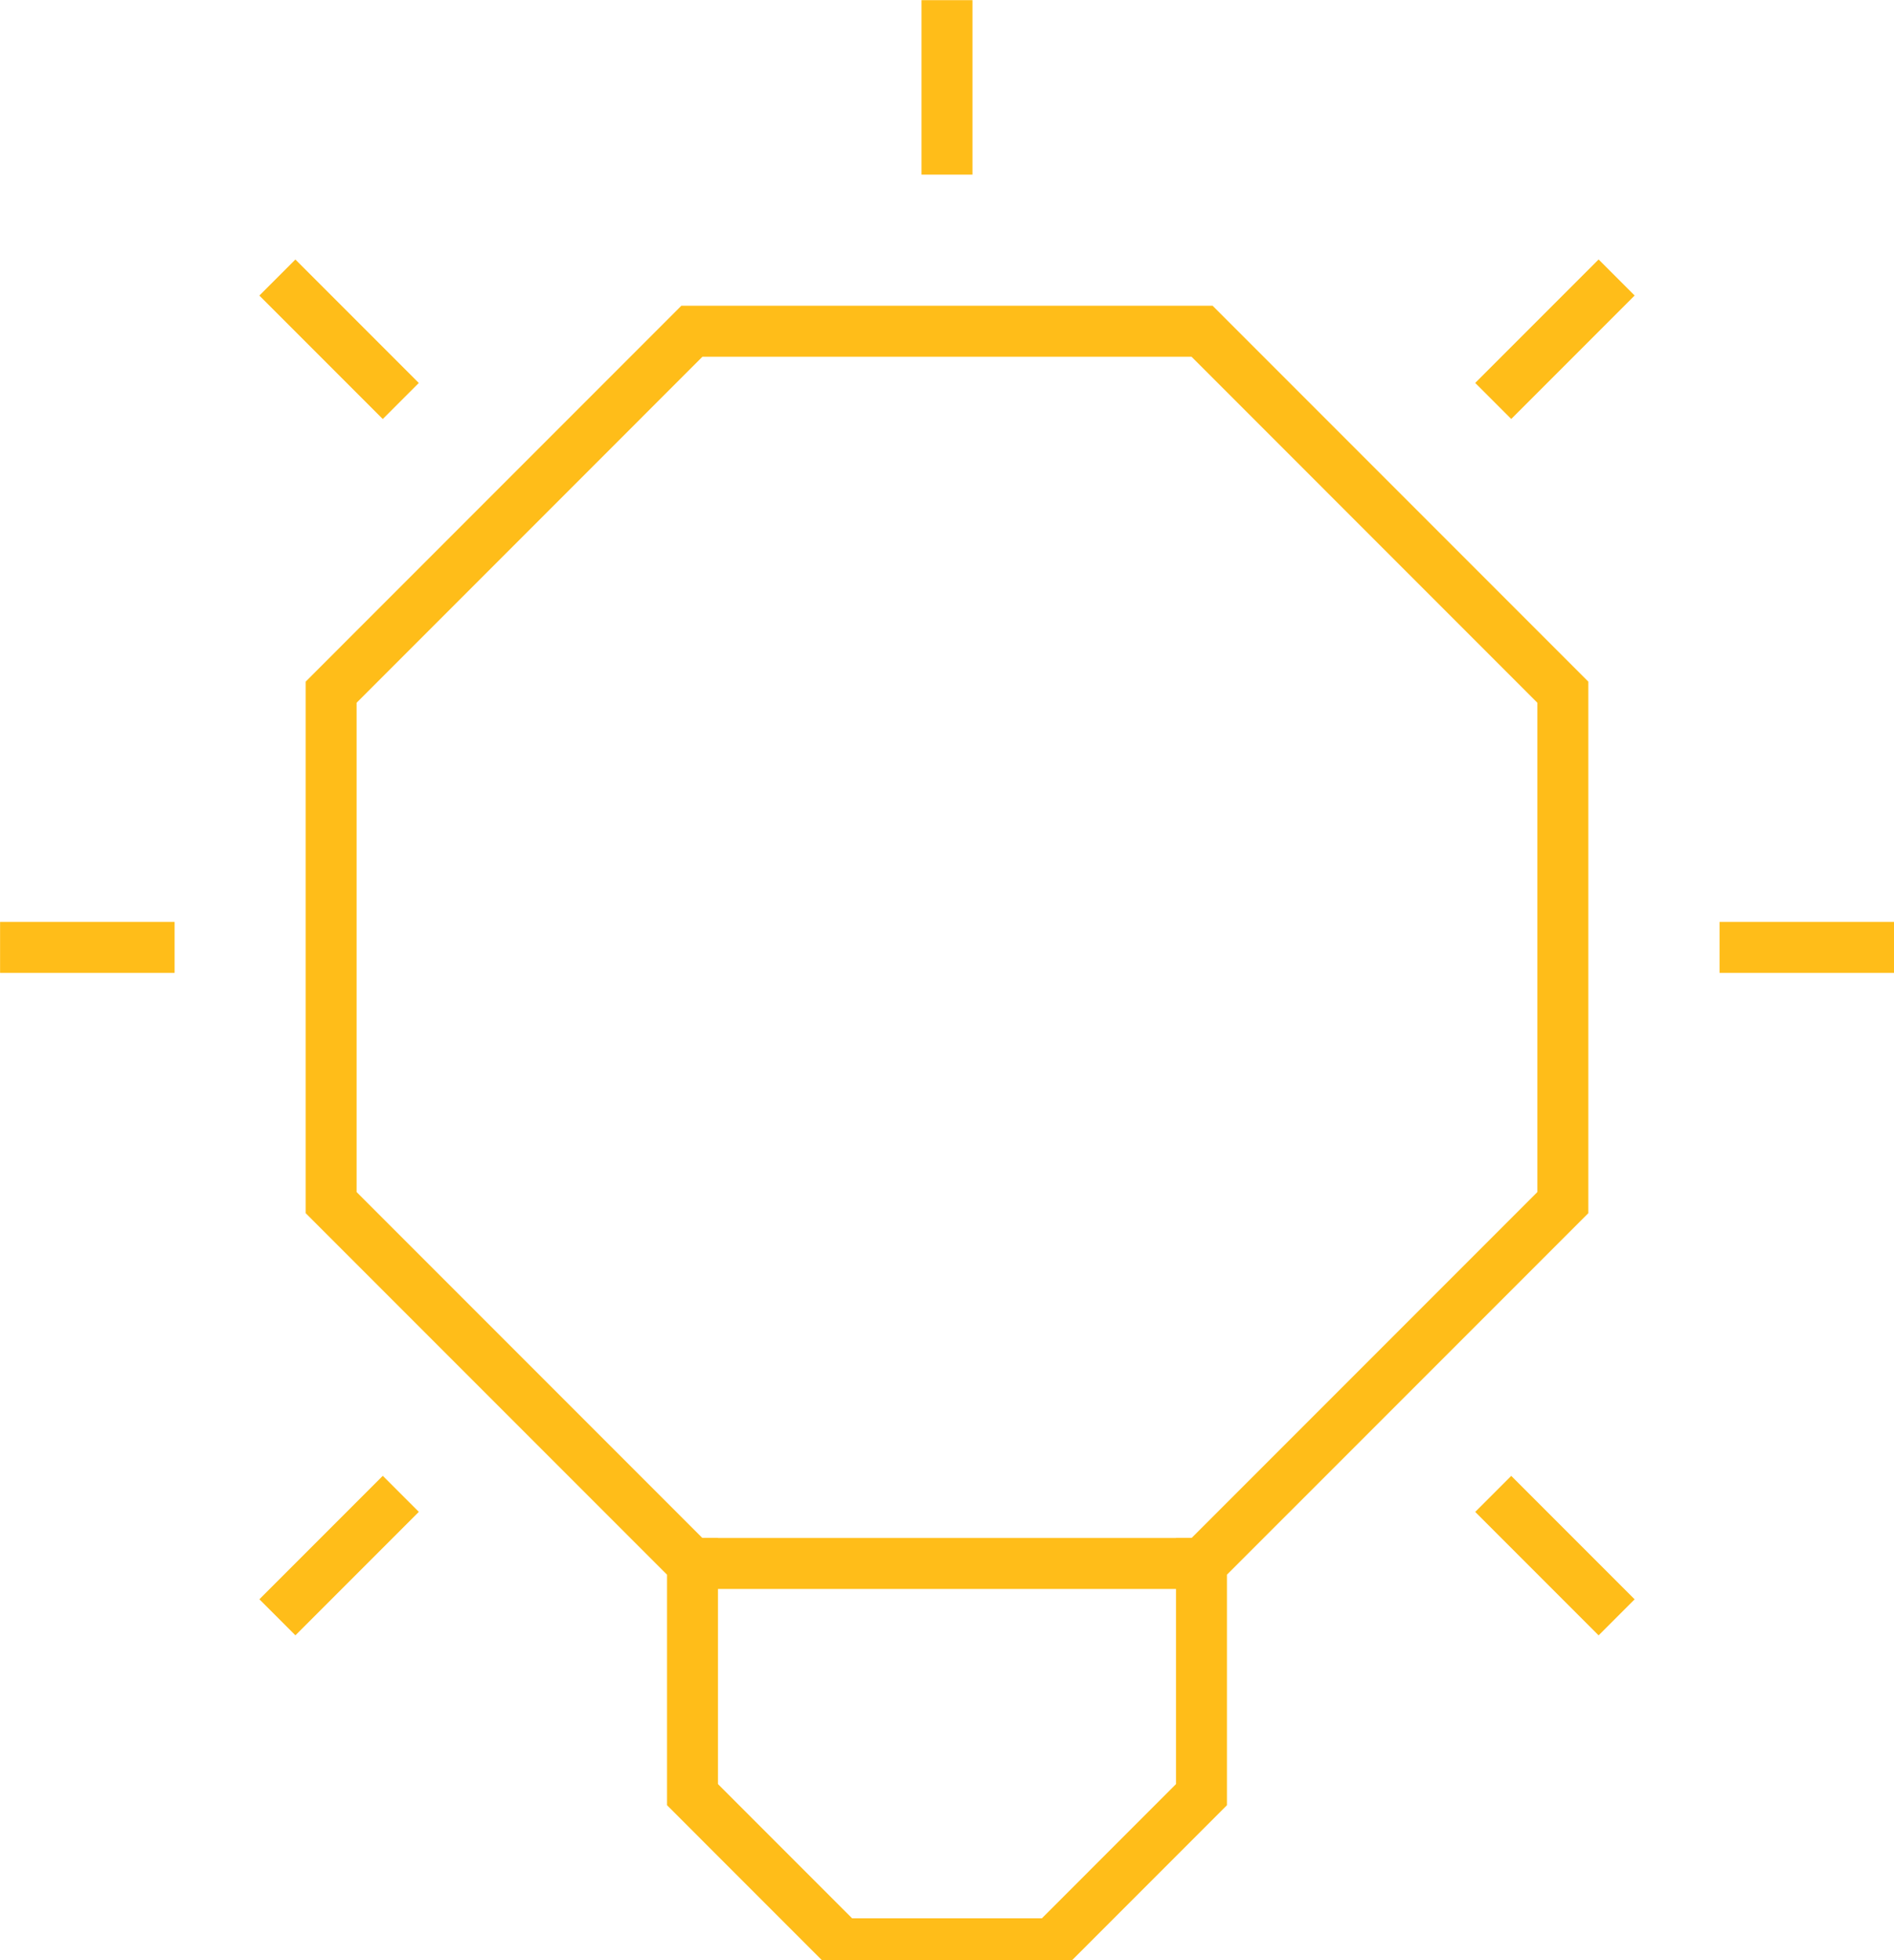 <svg xmlns="http://www.w3.org/2000/svg" xmlns:xlink="http://www.w3.org/1999/xlink" width="74.341" height="76.899" viewBox="0 0 74.341 76.899">
  <defs>
    <clipPath id="clip-path">
      <path id="Path_281" data-name="Path 281" d="M0,10.094H74.341V-66.8H0Z" transform="translate(0 66.805)" fill="none"/>
    </clipPath>
  </defs>
  <g id="Group_552" data-name="Group 552" transform="translate(0 66.805)">
    <g id="Group_554" data-name="Group 554" transform="translate(0 -66.805)" clip-path="url(#clip-path)">
      <g id="Group_552-2" data-name="Group 552" transform="translate(12.997 12.997)">
        <path id="Path_279" data-name="Path 279" d="M6.346,4.487V-15.538L-7.815-29.7H-27.84L-42-15.538V4.487l14.16,14.16h.024v9.068l5.851,5.852h8.276l5.851-5.852V18.647h.023Z" transform="translate(42 29.699)" fill="none" stroke="#ffbd19" stroke-width="2"/>
      </g>
      <g id="Group_553" data-name="Group 553" transform="translate(37.17 0.001)">
        <path id="Path_280" data-name="Path 280" d="M0,.9v-6.85" transform="translate(0 5.951)" fill="none" stroke="#ffbd19" stroke-width="2"/>
      </g>
    </g>
    <g id="Group_555" data-name="Group 555" transform="translate(10.887 -55.916)">
      <path id="Path_282" data-name="Path 282" d="M.636.636-4.208-4.208" transform="translate(4.208 4.208)" fill="none" stroke="#ffbd19" stroke-width="2"/>
    </g>
    <g id="Group_556" data-name="Group 556" transform="translate(58.61 -8.194)">
      <path id="Path_283" data-name="Path 283" d="M.636.636-4.208-4.208" transform="translate(4.208 4.208)" fill="none" stroke="#ffbd19" stroke-width="2"/>
    </g>
    <g id="Group_558" data-name="Group 558" transform="translate(0 -66.805)" clip-path="url(#clip-path)">
      <g id="Group_557" data-name="Group 557" transform="translate(0.002 37.17)">
        <path id="Path_284" data-name="Path 284" d="M.9,0h-6.85" transform="translate(5.951)" fill="none" stroke="#ffbd19" stroke-width="2"/>
      </g>
    </g>
    <g id="Group_559" data-name="Group 559" transform="translate(10.888 -8.196)">
      <path id="Path_286" data-name="Path 286" d="M.636,0-4.208,4.844" transform="translate(4.208)" fill="none" stroke="#ffbd19" stroke-width="2"/>
    </g>
    <g id="Group_561" data-name="Group 561" transform="translate(0 -66.805)" clip-path="url(#clip-path)">
      <g id="Group_560" data-name="Group 560" transform="translate(67.492 37.17)">
        <path id="Path_287" data-name="Path 287" d="M.9,0h-6.85" transform="translate(5.951)" fill="none" stroke="#ffbd19" stroke-width="2"/>
      </g>
    </g>
    <g id="Group_562" data-name="Group 562" transform="translate(26.704 -5.464)">
      <path id="Path_289" data-name="Path 289" d="M2.721,0H-18.006" transform="translate(18.006)" fill="none" stroke="#ffbd19" stroke-width="2"/>
    </g>
    <g id="Group_563" data-name="Group 563" transform="translate(58.61 -55.918)">
      <path id="Path_290" data-name="Path 290" d="M.636,0-4.208,4.844" transform="translate(4.208)" fill="none" stroke="#ffbd19" stroke-width="2"/>
    </g>
  </g>
</svg>
